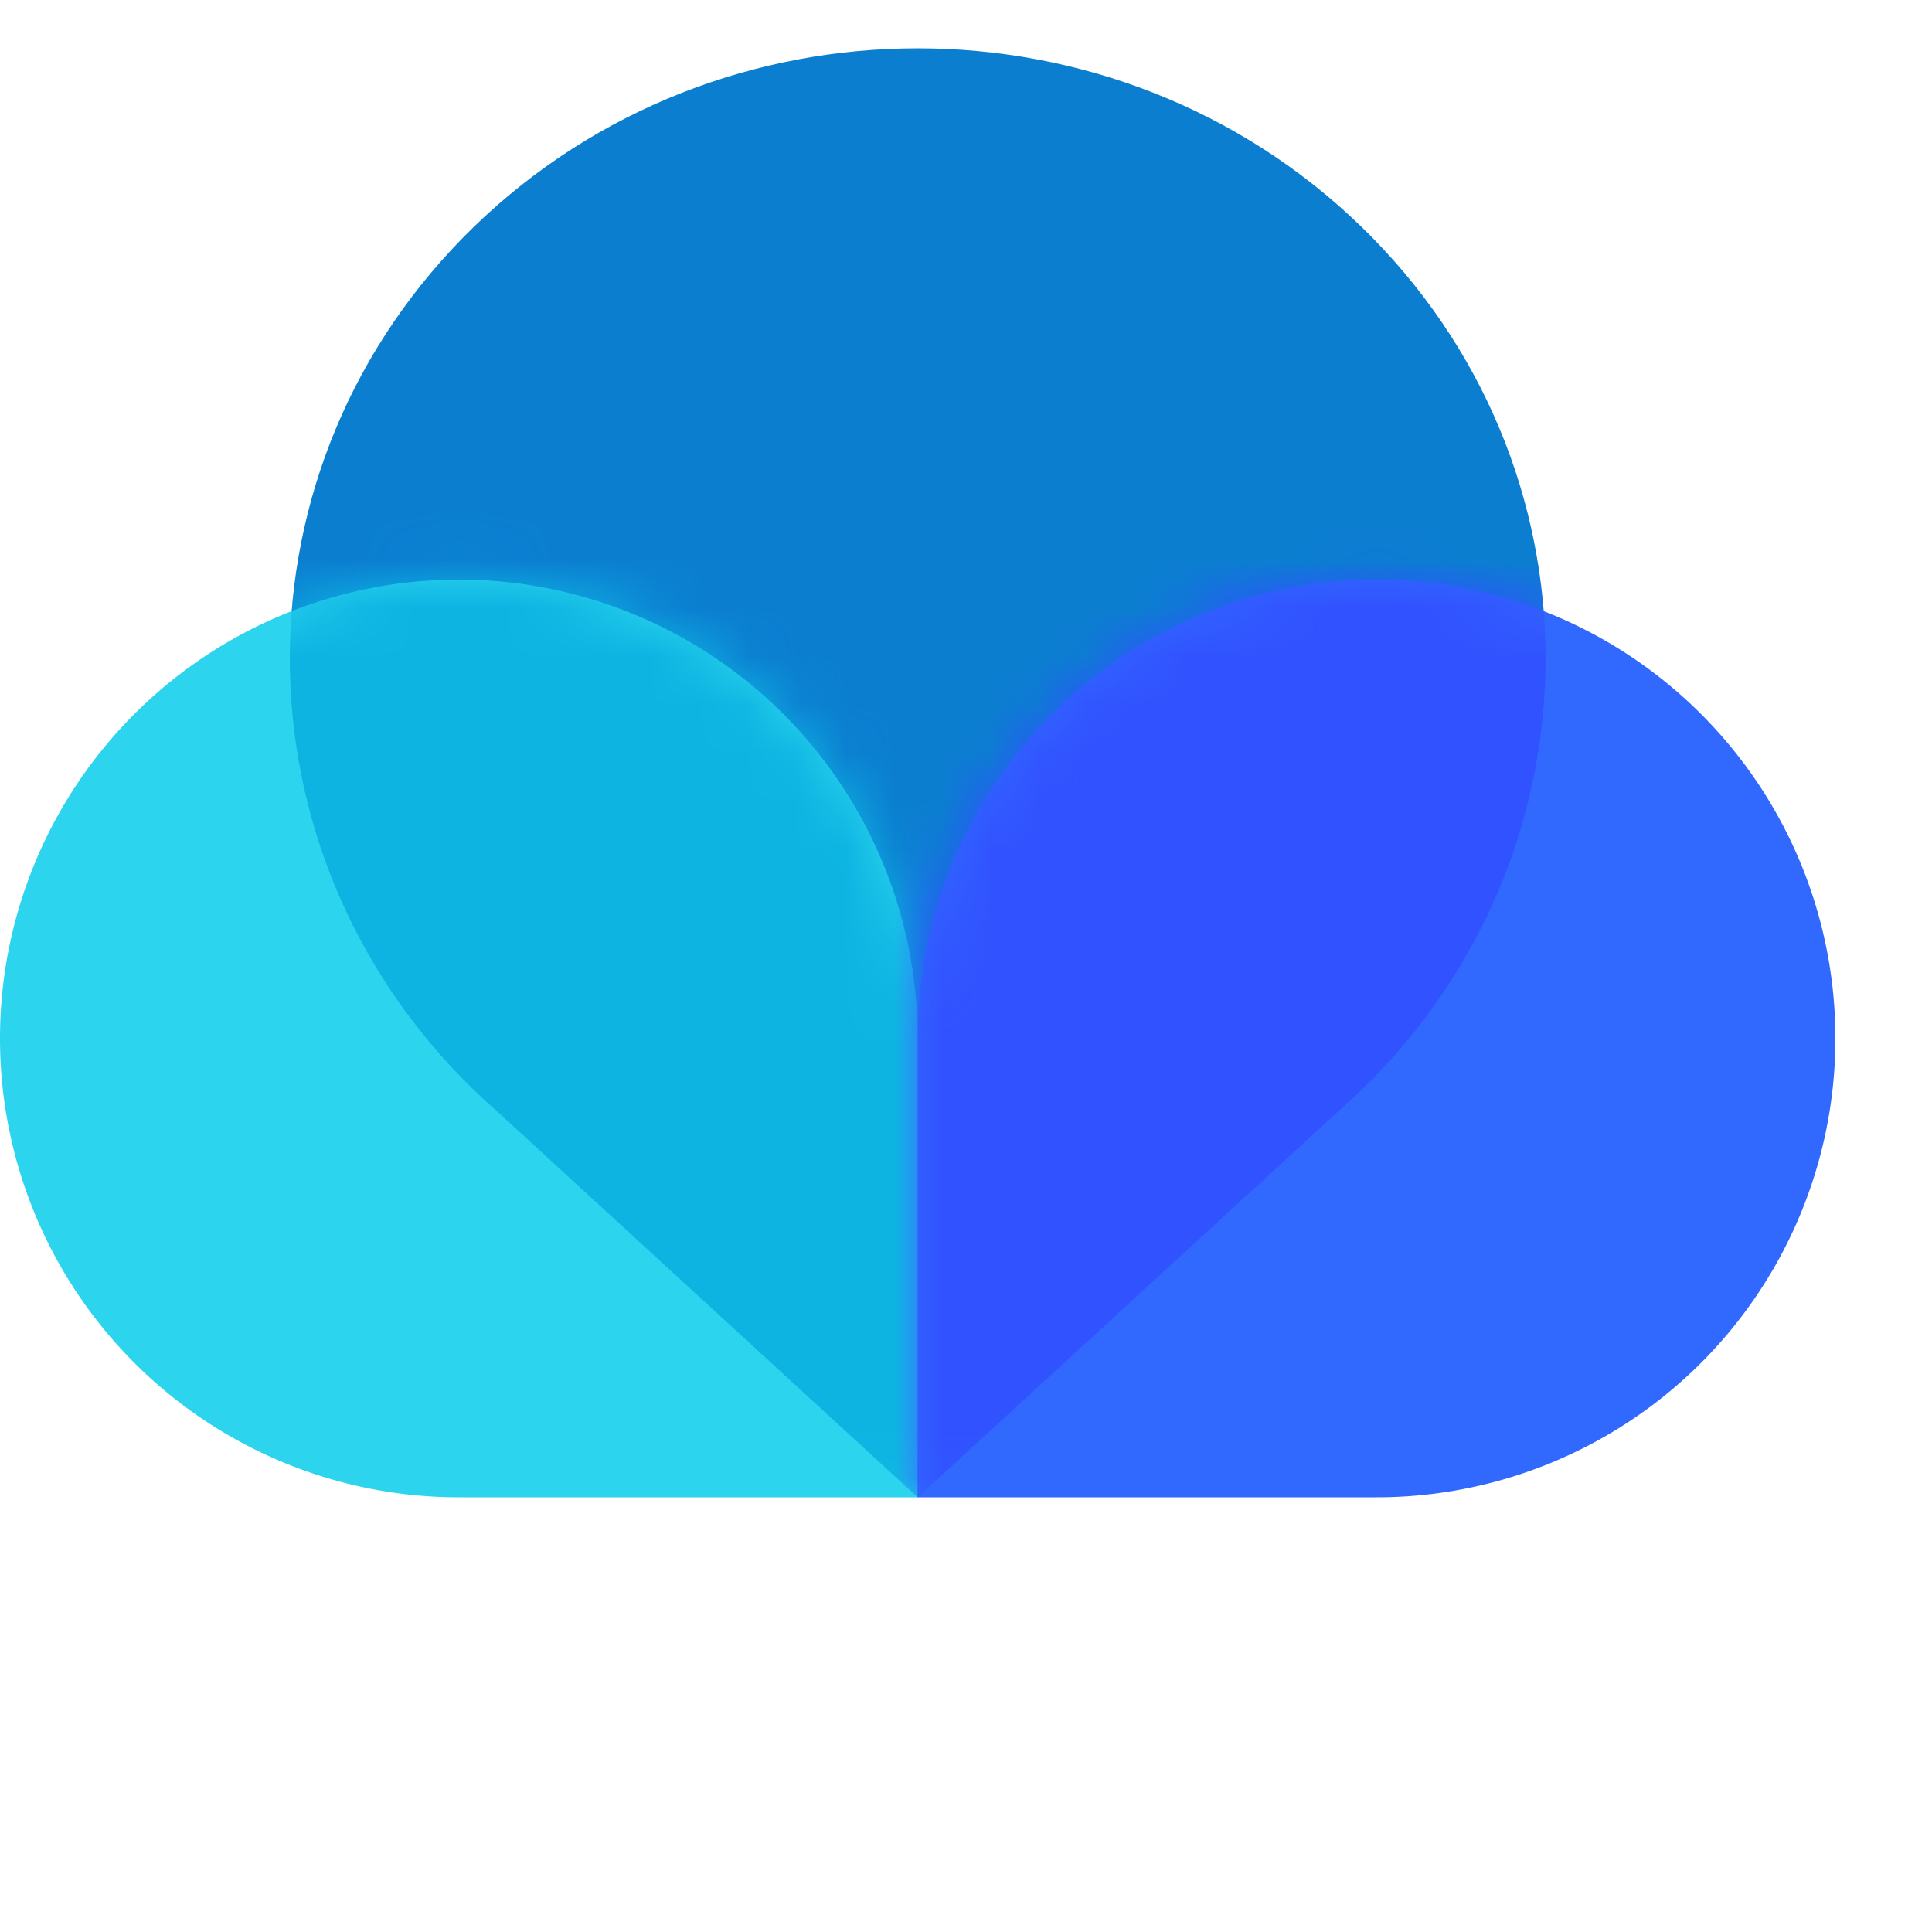 <svg xmlns="http://www.w3.org/2000/svg" xmlns:xlink="http://www.w3.org/1999/xlink" width="40"
    height="40" viewBox="0 0 40 40">
    <defs>
        <path id="a" d="M9.5.917a9.5 9.5 0 0 1 9.5 9.5v9.5H9.5a9.5 9.5 0 0 1 0-19z"></path>
        <path id="c" d="M0 19.917v-9.5l.004-.27a9.5 9.5 0 1 1 9.496 9.77H0z"></path>
    </defs>
    <g fill="none" fill-rule="evenodd">
        <path fill="#0B7ED0"
            d="M28.192 4.7c5.077 4.933 5.077 12.93 0 17.863-.17.165-.343.325-.519.479L19 31l-8.673-7.958c-.176-.154-.35-.314-.52-.479-5.076-4.932-5.076-12.93 0-17.863 5.077-4.933 13.309-4.933 18.385 0z"></path>
        <g transform="translate(0 11.083)">
            <mask id="b" fill="#fff">
                <use xlink:href="#a"></use>
            </mask>
            <use fill="#2CD4ED" xlink:href="#a"></use>
            <path fill="#0DB4E2"
                d="M28.192-6.384c5.077 4.933 5.077 12.931 0 17.864-.17.165-.343.324-.519.478L19 19.917l-8.673-7.959c-.176-.154-.35-.313-.52-.478-5.076-4.933-5.076-12.93 0-17.864 5.077-4.933 13.309-4.933 18.385 0z"
                mask="url(#b)">
            </path>
        </g>
        <g transform="translate(19 11.083)">
            <mask id="d" fill="#fff">
                <use xlink:href="#c"></use>
            </mask>
            <use fill="#3169FF" xlink:href="#c"></use>
            <path fill="#3153FF"
                d="M9.192-6.384c5.077 4.933 5.077 12.931 0 17.864-.17.165-.343.324-.519.478L0 19.917l-8.673-7.959c-.176-.154-.35-.313-.52-.478-5.076-4.933-5.076-12.93 0-17.864 5.077-4.933 13.309-4.933 18.385 0z"
                mask="url(#d)">
            </path>
        </g>
    </g>
</svg>